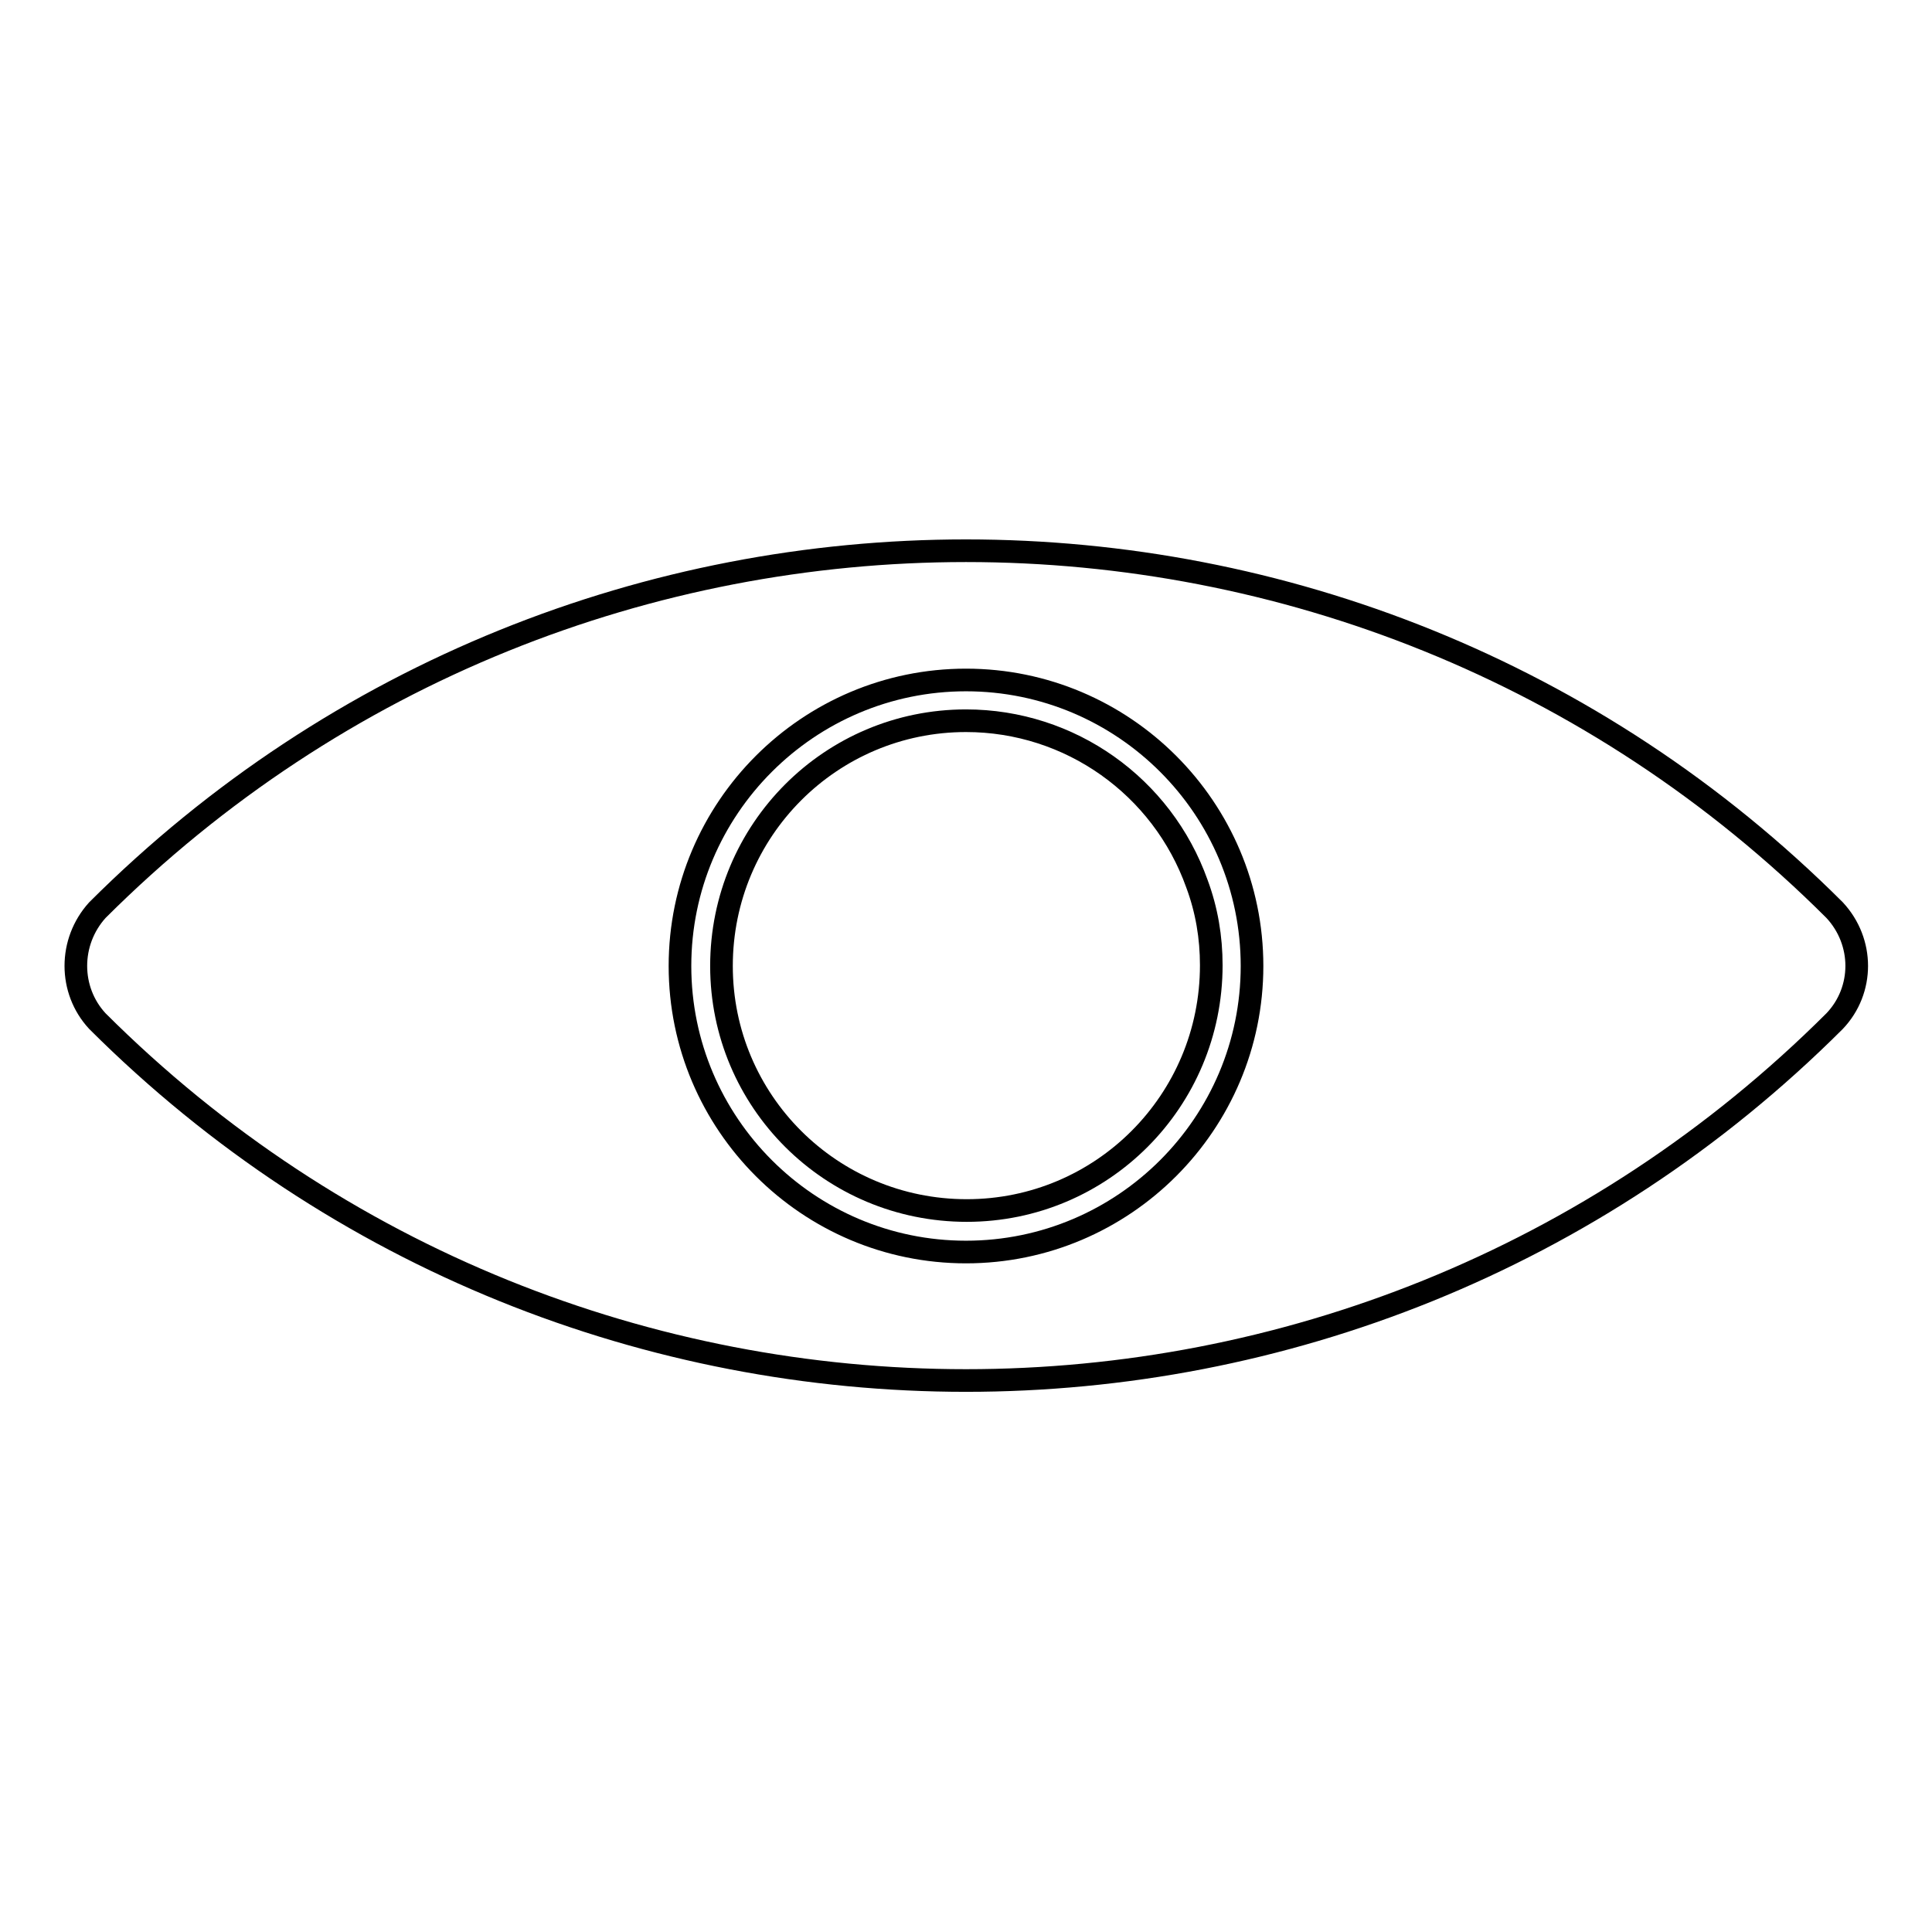 <?xml version="1.0" encoding="utf-8"?>
<!-- Svg Vector Icons : http://www.onlinewebfonts.com/icon -->
<!DOCTYPE svg PUBLIC "-//W3C//DTD SVG 1.1//EN" "http://www.w3.org/Graphics/SVG/1.1/DTD/svg11.dtd">
<svg version="1.1" xmlns="http://www.w3.org/2000/svg" xmlns:xlink="http://www.w3.org/1999/xlink" x="0px" y="0px" viewBox="0 0 256 256" enable-background="new 0 0 256 256" xml:space="preserve">
<g> <path stroke-width="3" fill-opacity="0" stroke="#000000"  d="M128,95.5c-17.9,0-32.4,14.5-32.4,32.5c0,17.9,14.5,32.4,32.5,32.4c17.9,0,32.4-14.5,32.4-32.5 c0-3.7-0.6-7.3-1.9-10.8C154,104.2,141.8,95.5,128,95.5z"/> <path stroke-width="3" fill-opacity="0" stroke="#000000"  d="M243.1,120.6c-63.6-63.5-166.6-63.5-230.2,0c-3.8,4.2-3.8,10.6,0,14.7c63.6,63.5,166.6,63.5,230.2,0 C247,131.2,247,124.8,243.1,120.6L243.1,120.6z M128,165.9c-20.9,0-37.9-17-37.9-37.9s17-37.9,37.9-37.9c20.9,0,37.9,17,37.9,37.9 l0,0C165.9,148.9,148.9,165.9,128,165.9z"/></g>
</svg>